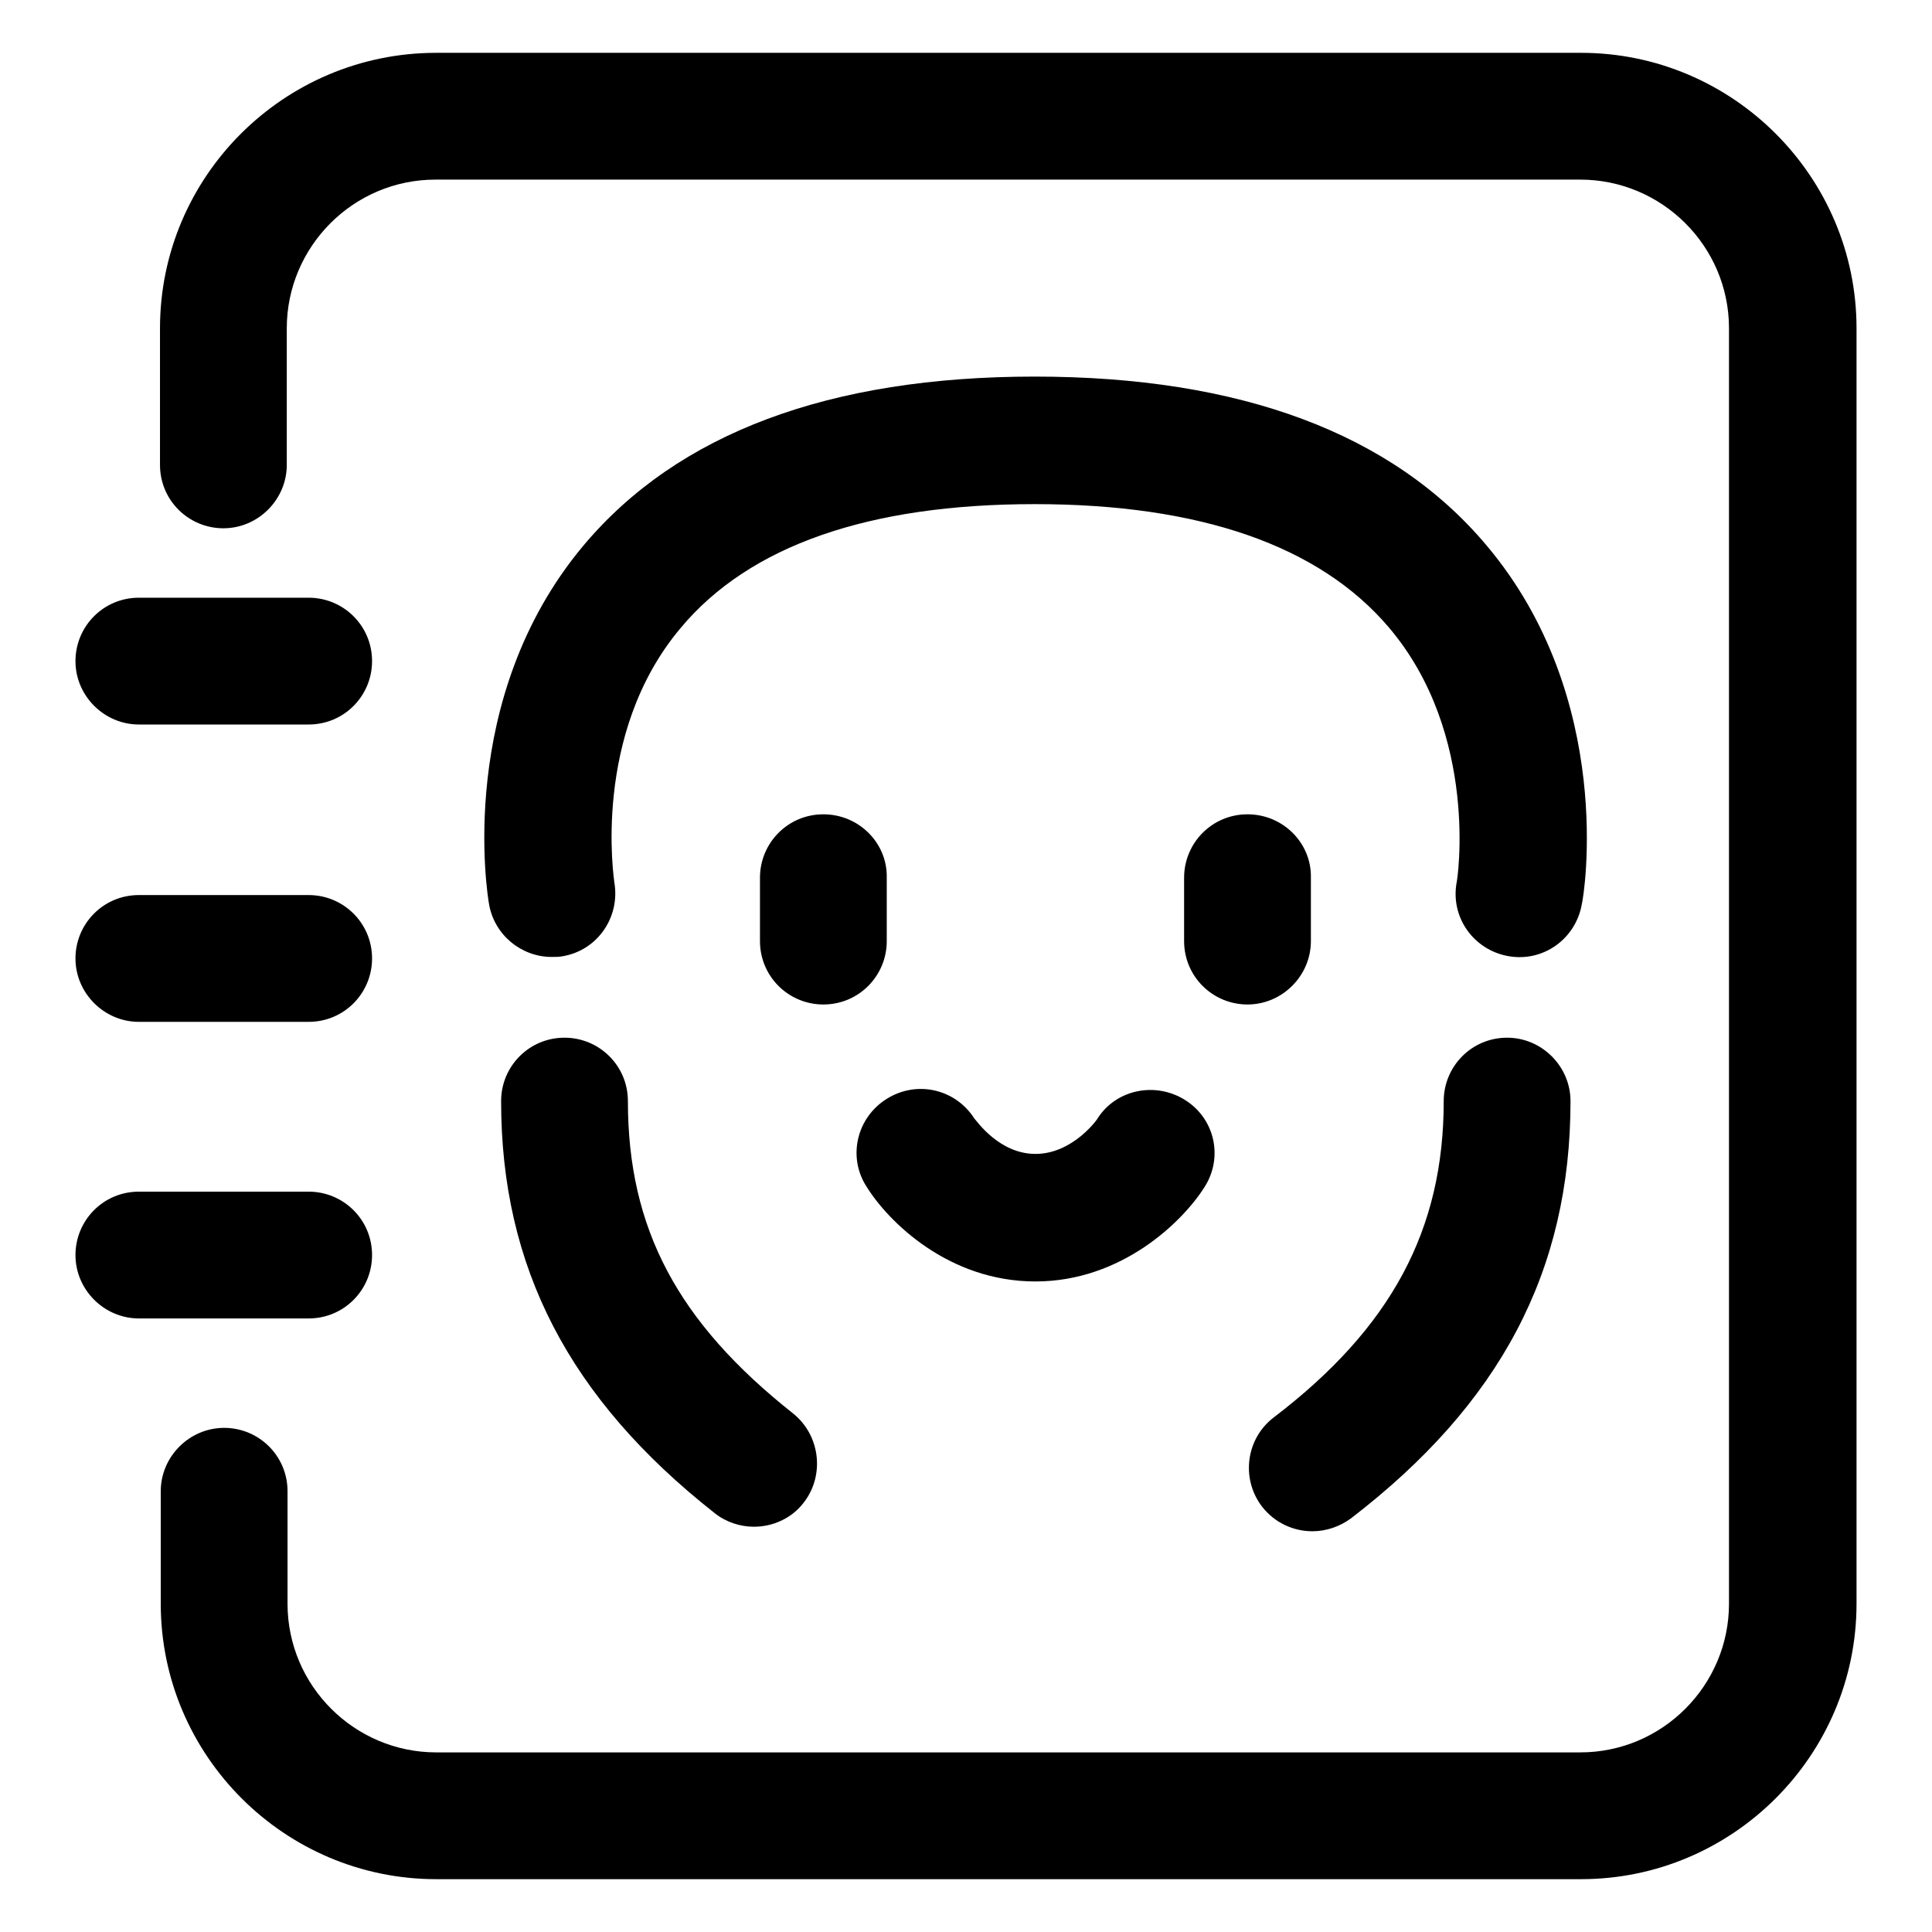 <?xml version="1.0" encoding="utf-8"?>
<!-- Svg Vector Icons : http://www.onlinewebfonts.com/icon -->
<!DOCTYPE svg PUBLIC "-//W3C//DTD SVG 1.1//EN" "http://www.w3.org/Graphics/SVG/1.1/DTD/svg11.dtd">
<svg version="1.1" xmlns="http://www.w3.org/2000/svg" xmlns:xlink="http://www.w3.org/1999/xlink" x="0px" y="0px" viewBox="0 0 256 256" enable-background="new 0 0 256 256" xml:space="preserve">
<g> <path fill="#000000" d="M209.5,7H57.8C37.6,7,21.2,23.4,21.2,43.5v18.1c0,4.7,3.8,8.4,8.4,8.4s8.4-3.8,8.4-8.4V43.5 c0-10.8,8.8-19.7,19.7-19.7h151.7c10.8,0,19.7,8.8,19.7,19.7v169c0,10.8-8.8,19.7-19.7,19.7H57.8c-10.8,0-19.7-8.8-19.7-19.7v-14.9 c0-4.7-3.8-8.4-8.4-8.4s-8.4,3.8-8.4,8.4v14.9c0,20.1,16.4,36.5,36.5,36.5h151.7c20.1,0,36.5-16.4,36.5-36.5v-169 C246,23.4,229.6,7,209.5,7z M49.3,166.3c0-4.7-3.8-8.4-8.4-8.4H18.4c-4.7,0-8.4,3.8-8.4,8.4s3.8,8.4,8.4,8.4h22.5 C45.6,174.7,49.3,170.9,49.3,166.3z M18.4,96h22.5c4.7,0,8.4-3.8,8.4-8.4c0-4.7-3.8-8.4-8.4-8.4H18.4c-4.7,0-8.4,3.8-8.4,8.4 C10,92.2,13.8,96,18.4,96z M199.7,137.5c-4.7,0-8.4,3.8-8.4,8.4c0,17-6.9,30-22.5,41.9c-3.7,2.8-4.4,8.1-1.6,11.8 c1.7,2.2,4.2,3.3,6.7,3.3c1.8,0,3.6-0.6,5.1-1.7c19.8-15.2,29.1-32.8,29.1-55.3C208.1,141.3,204.3,137.5,199.7,137.5z M105.1,187.3 c-15.3-12.1-21.9-24.5-21.9-41.4c0-4.7-3.8-8.4-8.4-8.4c-4.7,0-8.4,3.8-8.4,8.4c0,22,9,39.4,28.3,54.6c1.5,1.2,3.4,1.8,5.2,1.8 c2.5,0,5-1.1,6.6-3.2C109.3,195.5,108.7,190.2,105.1,187.3z M197,72.3c-12.5-14.9-32.7-22.4-59.9-22.4c-27.2,0-47.3,7.5-59.8,22.4 c-17,20.3-12.7,46.4-12.5,47.5c0.7,4.1,4.3,7,8.3,7c0.5,0,1,0,1.5-0.1c4.6-0.8,7.6-5.2,6.8-9.8c0-0.2-3.1-19.6,8.8-33.7 c9.1-10.9,24.9-16.4,46.9-16.4c21.9,0,37.7,5.5,46.9,16.3c12.1,14.2,9.1,33.7,9,33.9c-0.8,4.6,2.3,8.9,6.9,9.7 c4.6,0.8,8.9-2.3,9.7-6.9C209.9,118.7,214.1,92.6,197,72.3z M109.1,107.9c-4.7,0-8.4,3.8-8.4,8.4v8.4c0,4.7,3.8,8.4,8.4,8.4 c4.7,0,8.4-3.8,8.4-8.4v-8.4C117.6,111.7,113.8,107.9,109.1,107.9z M165.3,107.9c-4.7,0-8.4,3.8-8.4,8.4v8.4c0,4.7,3.8,8.4,8.4,8.4 s8.4-3.8,8.4-8.4v-8.4C173.8,111.7,170,107.9,165.3,107.9z M18.4,135.4h22.5c4.7,0,8.4-3.8,8.4-8.4c0-4.7-3.8-8.4-8.4-8.4H18.4 c-4.7,0-8.4,3.8-8.4,8.4C10,131.6,13.8,135.4,18.4,135.4z M137.2,169.8c11.4,0,19.5-7.9,22.4-12.5c2.5-3.9,1.4-9-2.5-11.5 c-3.9-2.5-9.1-1.5-11.6,2.3c0,0.1-3.3,4.8-8.3,4.8c-4.8,0-7.8-4.4-8.1-4.7c-2.5-3.9-7.6-5.1-11.6-2.6c-4,2.5-5.2,7.7-2.7,11.6 C117.7,161.9,125.7,169.8,137.2,169.8z"/></g>
</svg>